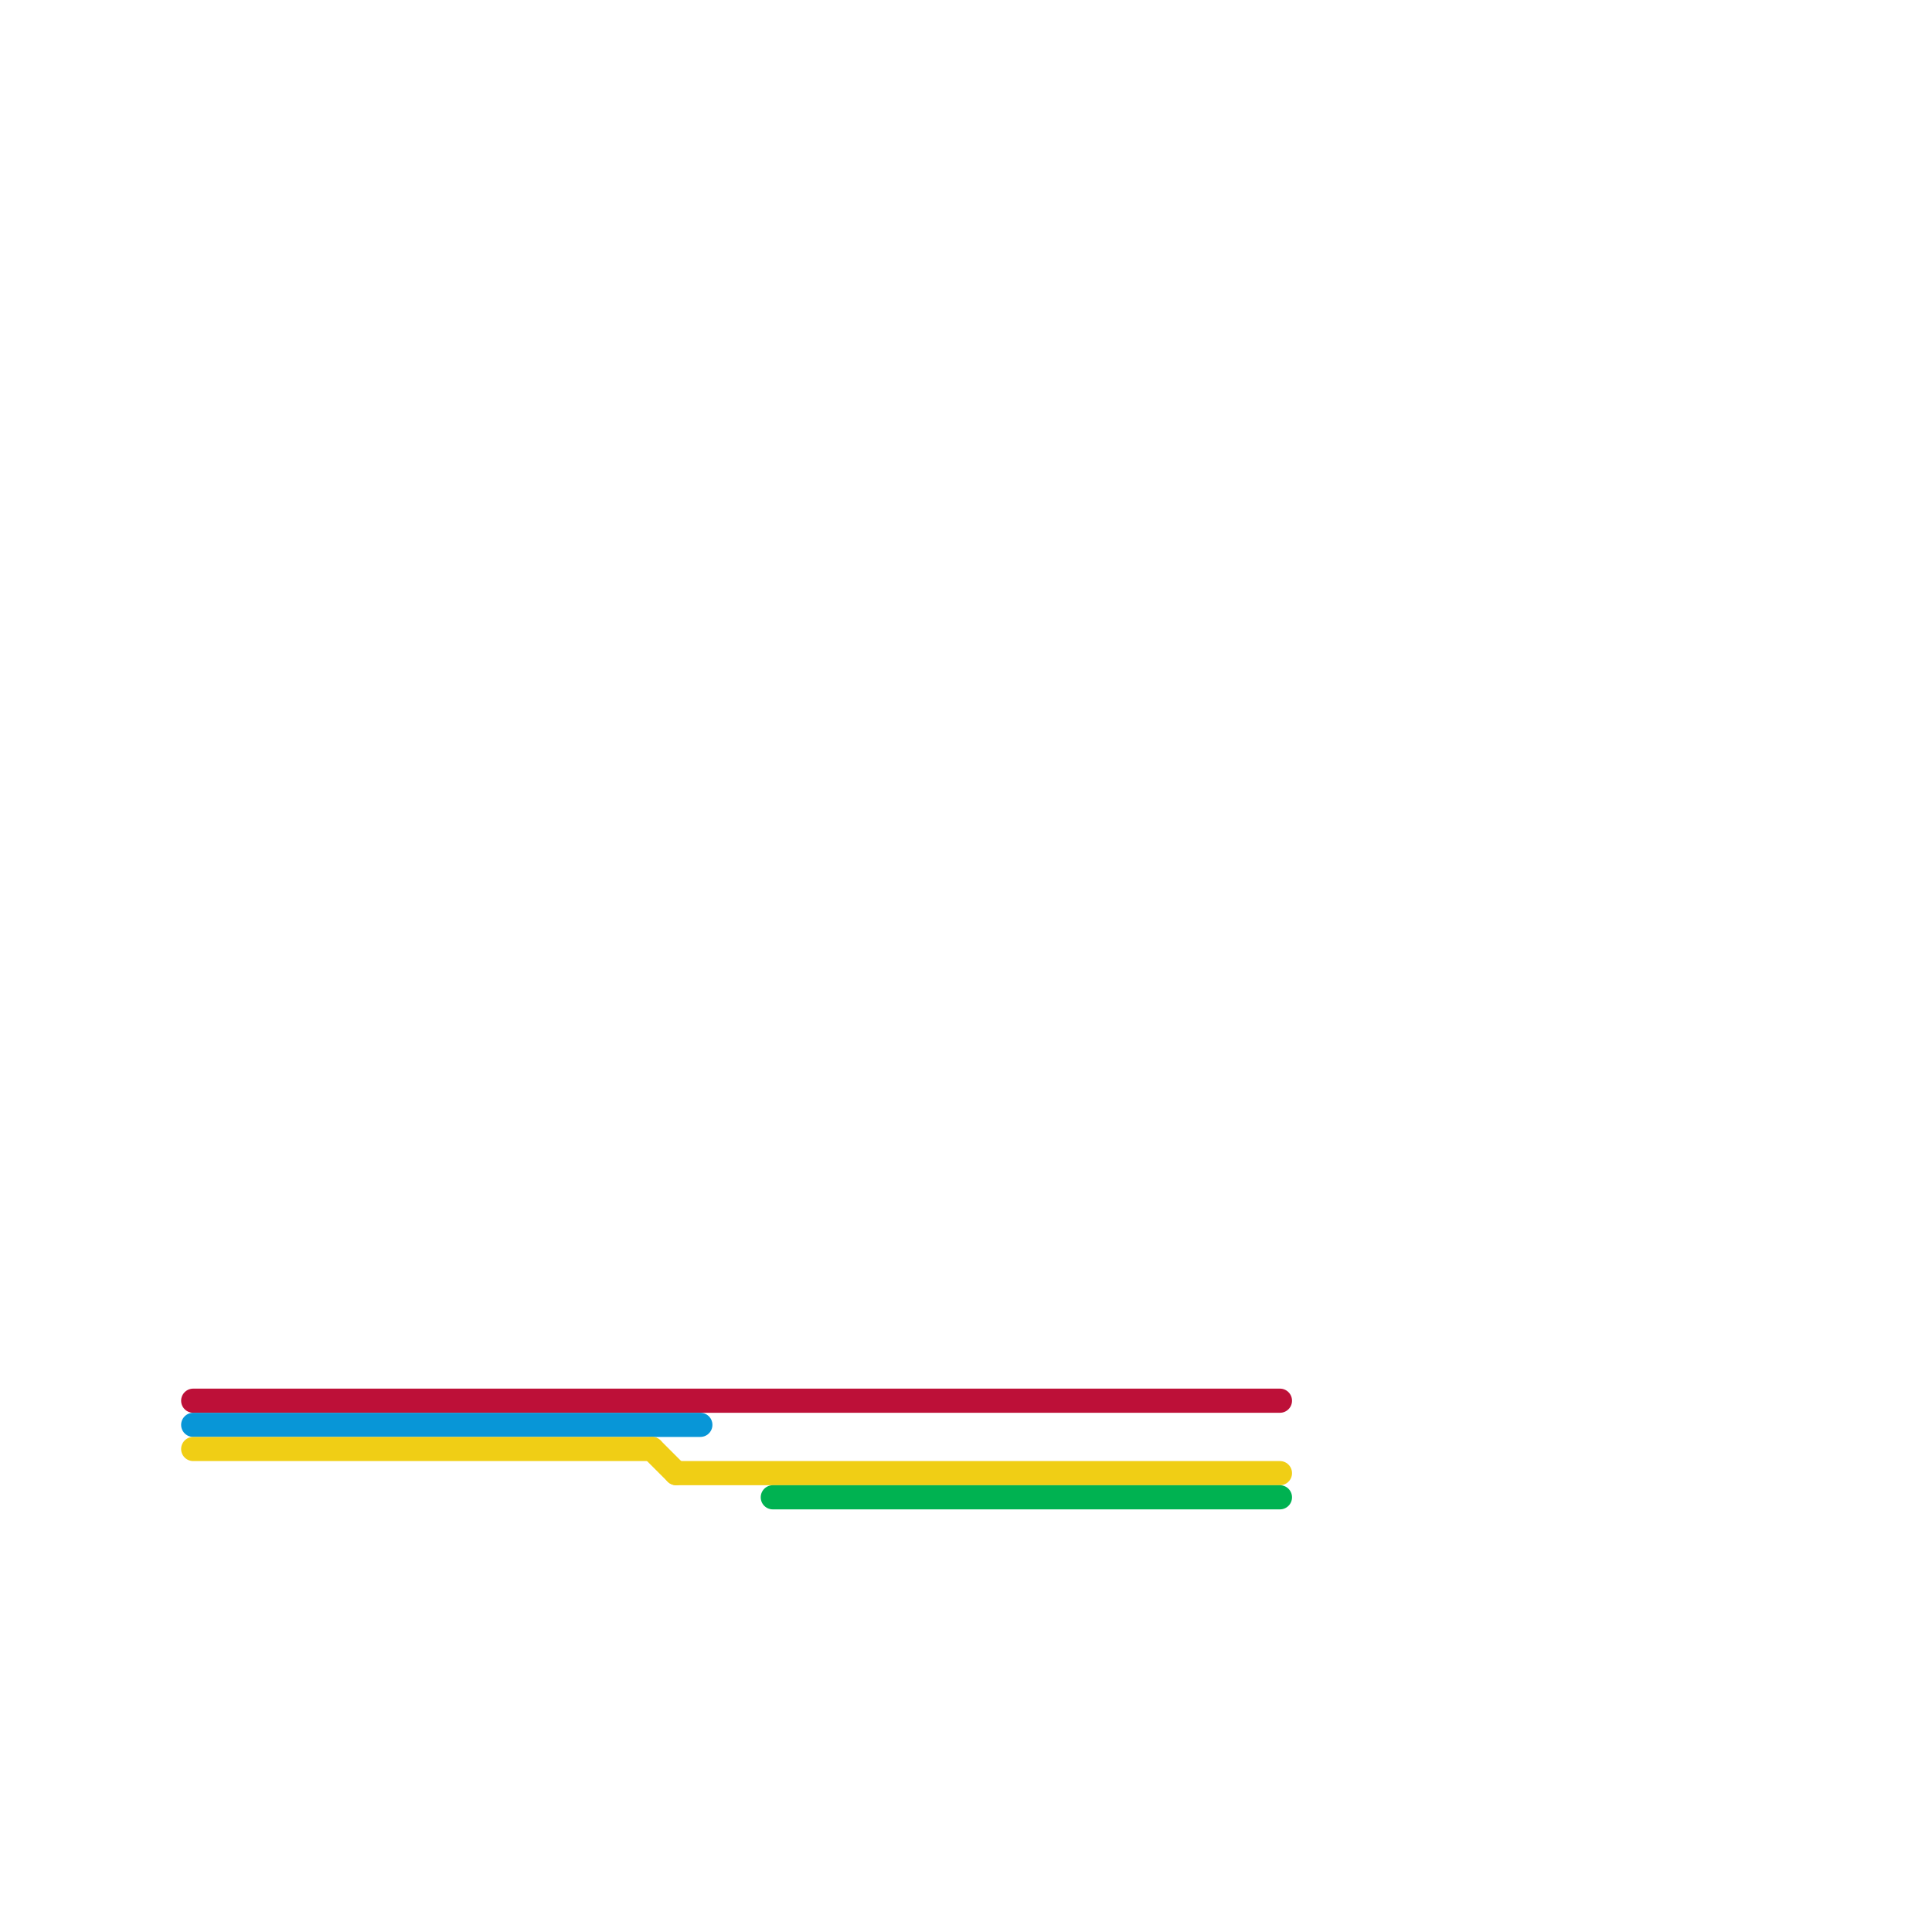 
<svg version="1.1" xmlns="http://www.w3.org/2000/svg" viewBox="0 0 80 80">
<style>text { font: 1px Helvetica; font-weight: 600; white-space: pre; dominant-baseline: central; } line { stroke-width: 1; fill: none; stroke-linecap: round; stroke-linejoin: round; } .c0 { stroke: #bd1038 } .c1 { stroke: #0896d7 } .c2 { stroke: #f0ce15 } .c3 { stroke: #00b251 }</style><defs><g id="wm-xf"><circle r="1.2" fill="#000"/><circle r="0.9" fill="#fff"/><circle r="0.6" fill="#000"/><circle r="0.3" fill="#fff"/></g><g id="wm"><circle r="0.6" fill="#000"/><circle r="0.3" fill="#fff"/></g></defs><line class="c0" x1="8" y1="58" x2="53" y2="58"/><line class="c1" x1="8" y1="59" x2="29" y2="59"/><line class="c2" x1="8" y1="60" x2="27" y2="60"/><line class="c2" x1="27" y1="60" x2="28" y2="61"/><line class="c2" x1="28" y1="61" x2="53" y2="61"/><line class="c3" x1="32" y1="62" x2="53" y2="62"/>
</svg>

